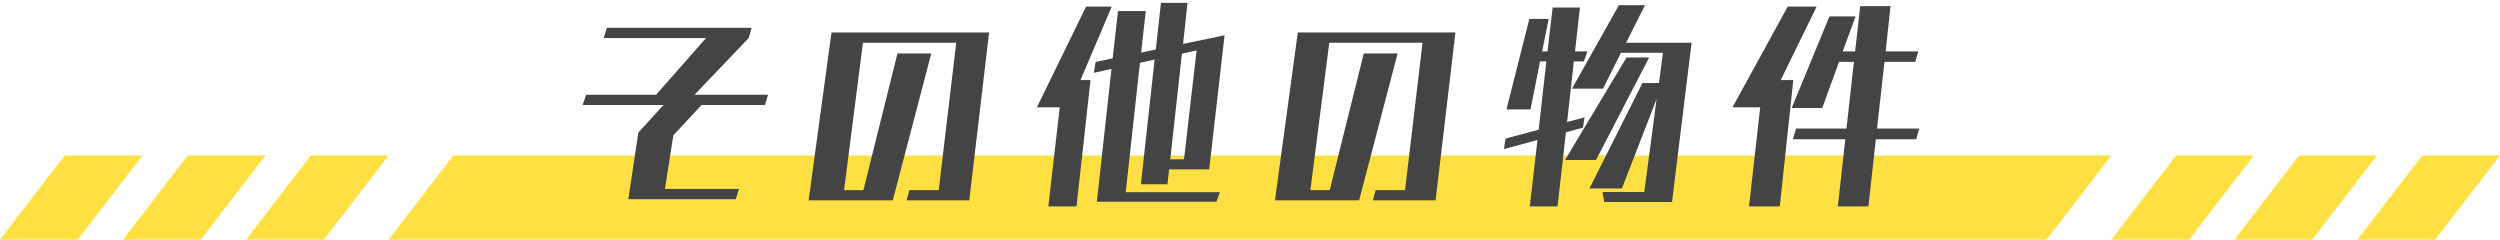 <?xml version="1.0" encoding="UTF-8"?>
<svg xmlns="http://www.w3.org/2000/svg" xmlns:xlink="http://www.w3.org/1999/xlink" width="386px" height="37px" viewBox="0 0 386 37" version="1.1">
  <!-- Generator: Sketch 50.2 (55047) - http://www.bohemiancoding.com/sketch -->
  <title>title</title>
  <desc>Created with Sketch.</desc>
  <defs></defs>
  <g id="PC" stroke="none" stroke-width="1" fill="none" fill-rule="evenodd">
    <g id="D01_マンション紹介ページ" transform="translate(-551, -6441)">
      <g id="Group" transform="translate(104, 0)">
        <g id="その他の物件" transform="translate(50, 6441)">
          <g id="title" transform="translate(397, 0)">
            <polygon id="Rectangle-12" fill="#FFE042" points="70 24 326 24 316 37 60 37"></polygon>
            <polygon id="Rectangle-12" fill="#FFE042" points="336 24 348 24 338 37 326 37"></polygon>
            <polygon id="Rectangle-12" fill="#FFE042" points="355 24 367 24 357 37 345 37"></polygon>
            <polygon id="Rectangle-12" fill="#FFE042" points="374 24 386 24 376 37 364 37"></polygon>
            <polygon id="Rectangle-12" fill="#FFE042" points="10 24 22 24 12 37 0 37"></polygon>
            <polygon id="Rectangle-12" fill="#FFE042" points="29 24 41 24 31 37 19 37"></polygon>
            <polygon id="Rectangle-12" fill="#FFE042" points="48 24 60 24 50 37 38 37"></polygon>
            <path d="M113.612,30.756 L97.016,30.756 L98.564,20.46 L102.452,16.212 L89.96,16.212 L90.5,14.628 L101.3,14.628 C107.132,8.04 108.644,6.276 109.004,5.88 L93.2,5.88 L93.704,4.296 L116.06,4.296 L115.592,5.88 L107.24,14.628 L118.58,14.628 L118.112,16.212 L108.32,16.212 L103.964,20.892 L102.668,29.172 L114.08,29.172 L113.612,30.756 Z M149.656,30.936 L139.972,30.936 L140.404,29.352 L144.94,29.352 L147.64,6.6 L133.24,6.6 L130.324,29.352 L133.312,29.352 L138.568,8.256 L143.788,8.256 L137.848,30.936 L124.852,30.936 L128.38,5.016 L152.716,5.016 L149.656,30.936 Z M187.816,31.152 L169.348,31.152 L171.616,10.632 L168.88,11.244 L169.168,9.552 L171.796,9.012 L172.624,1.704 L176.908,1.704 L176.188,8.112 L178.456,7.644 L179.248,0.444 L183.352,0.444 L182.668,6.78 L189.076,5.448 L186.7,26.148 L180.508,26.148 L180.256,28.452 L176.152,28.452 L178.276,9.192 L176.008,9.696 L173.812,29.676 L188.356,29.676 L187.816,31.152 Z M166.216,31.872 L161.86,31.872 L163.624,16.572 L160.096,16.572 L167.692,1.02 L171.652,1.02 L166.828,12.36 L168.376,12.36 L166.216,31.872 Z M182.812,24.6 L184.756,7.788 L182.488,8.292 L180.688,24.6 L182.812,24.6 Z M221.656,30.936 L211.972,30.936 L212.404,29.352 L216.94,29.352 L219.64,6.6 L205.24,6.6 L202.324,29.352 L205.312,29.352 L210.568,8.256 L215.788,8.256 L209.848,30.936 L196.852,30.936 L200.38,5.016 L224.716,5.016 L221.656,30.936 Z M258.16,31.188 L247.684,31.188 L247.432,29.64 L253.876,29.64 L255.784,15.276 L250.42,29.1 L245.416,29.1 L253.588,12.828 L256.144,12.828 L256.756,8.148 L250.276,8.148 L247.504,13.692 L242.716,13.692 L249.952,0.804 L253.984,0.804 L251.068,6.6 L261.184,6.6 L258.16,31.188 Z M246.424,24.708 L241.636,24.708 L251.14,8.868 L254.632,8.868 L246.424,24.708 Z M240.484,31.872 L236.2,31.872 L237.388,21.612 L232.204,23.016 L232.456,21.396 L237.568,20.028 L238.756,9.48 L237.784,9.48 L236.308,16.896 L232.6,16.896 L236.128,2.928 L239.116,2.928 L238.108,7.932 L238.936,7.932 L239.728,1.164 L243.94,1.164 L243.184,7.932 L245.092,7.932 L244.552,9.48 L243.004,9.48 L241.96,18.84 L244.66,18.12 L244.408,19.704 L241.78,20.424 L240.484,31.872 Z M288.48,31.872 L283.764,31.872 L284.916,21.504 L276.816,21.504 L277.32,19.848 L285.096,19.848 L286.248,9.552 L283.944,9.552 L281.352,16.68 L276.636,16.68 L282.468,2.532 L286.5,2.532 L284.52,7.932 L286.428,7.932 L287.22,0.948 L291.9,0.948 L291.144,7.932 L296.184,7.932 L295.716,9.552 L290.964,9.552 L289.812,19.848 L296.328,19.848 L295.86,21.504 L289.632,21.504 L288.48,31.872 Z M274.8,31.872 L270.048,31.872 L271.776,16.572 L267.492,16.572 L276.024,1.02 L280.488,1.02 L274.944,12.36 L276.888,12.36 L274.8,31.872 Z" id="物件情報" fill="#444444"></path>
          </g>
        </g>
      </g>
    </g>
  </g>
</svg>

